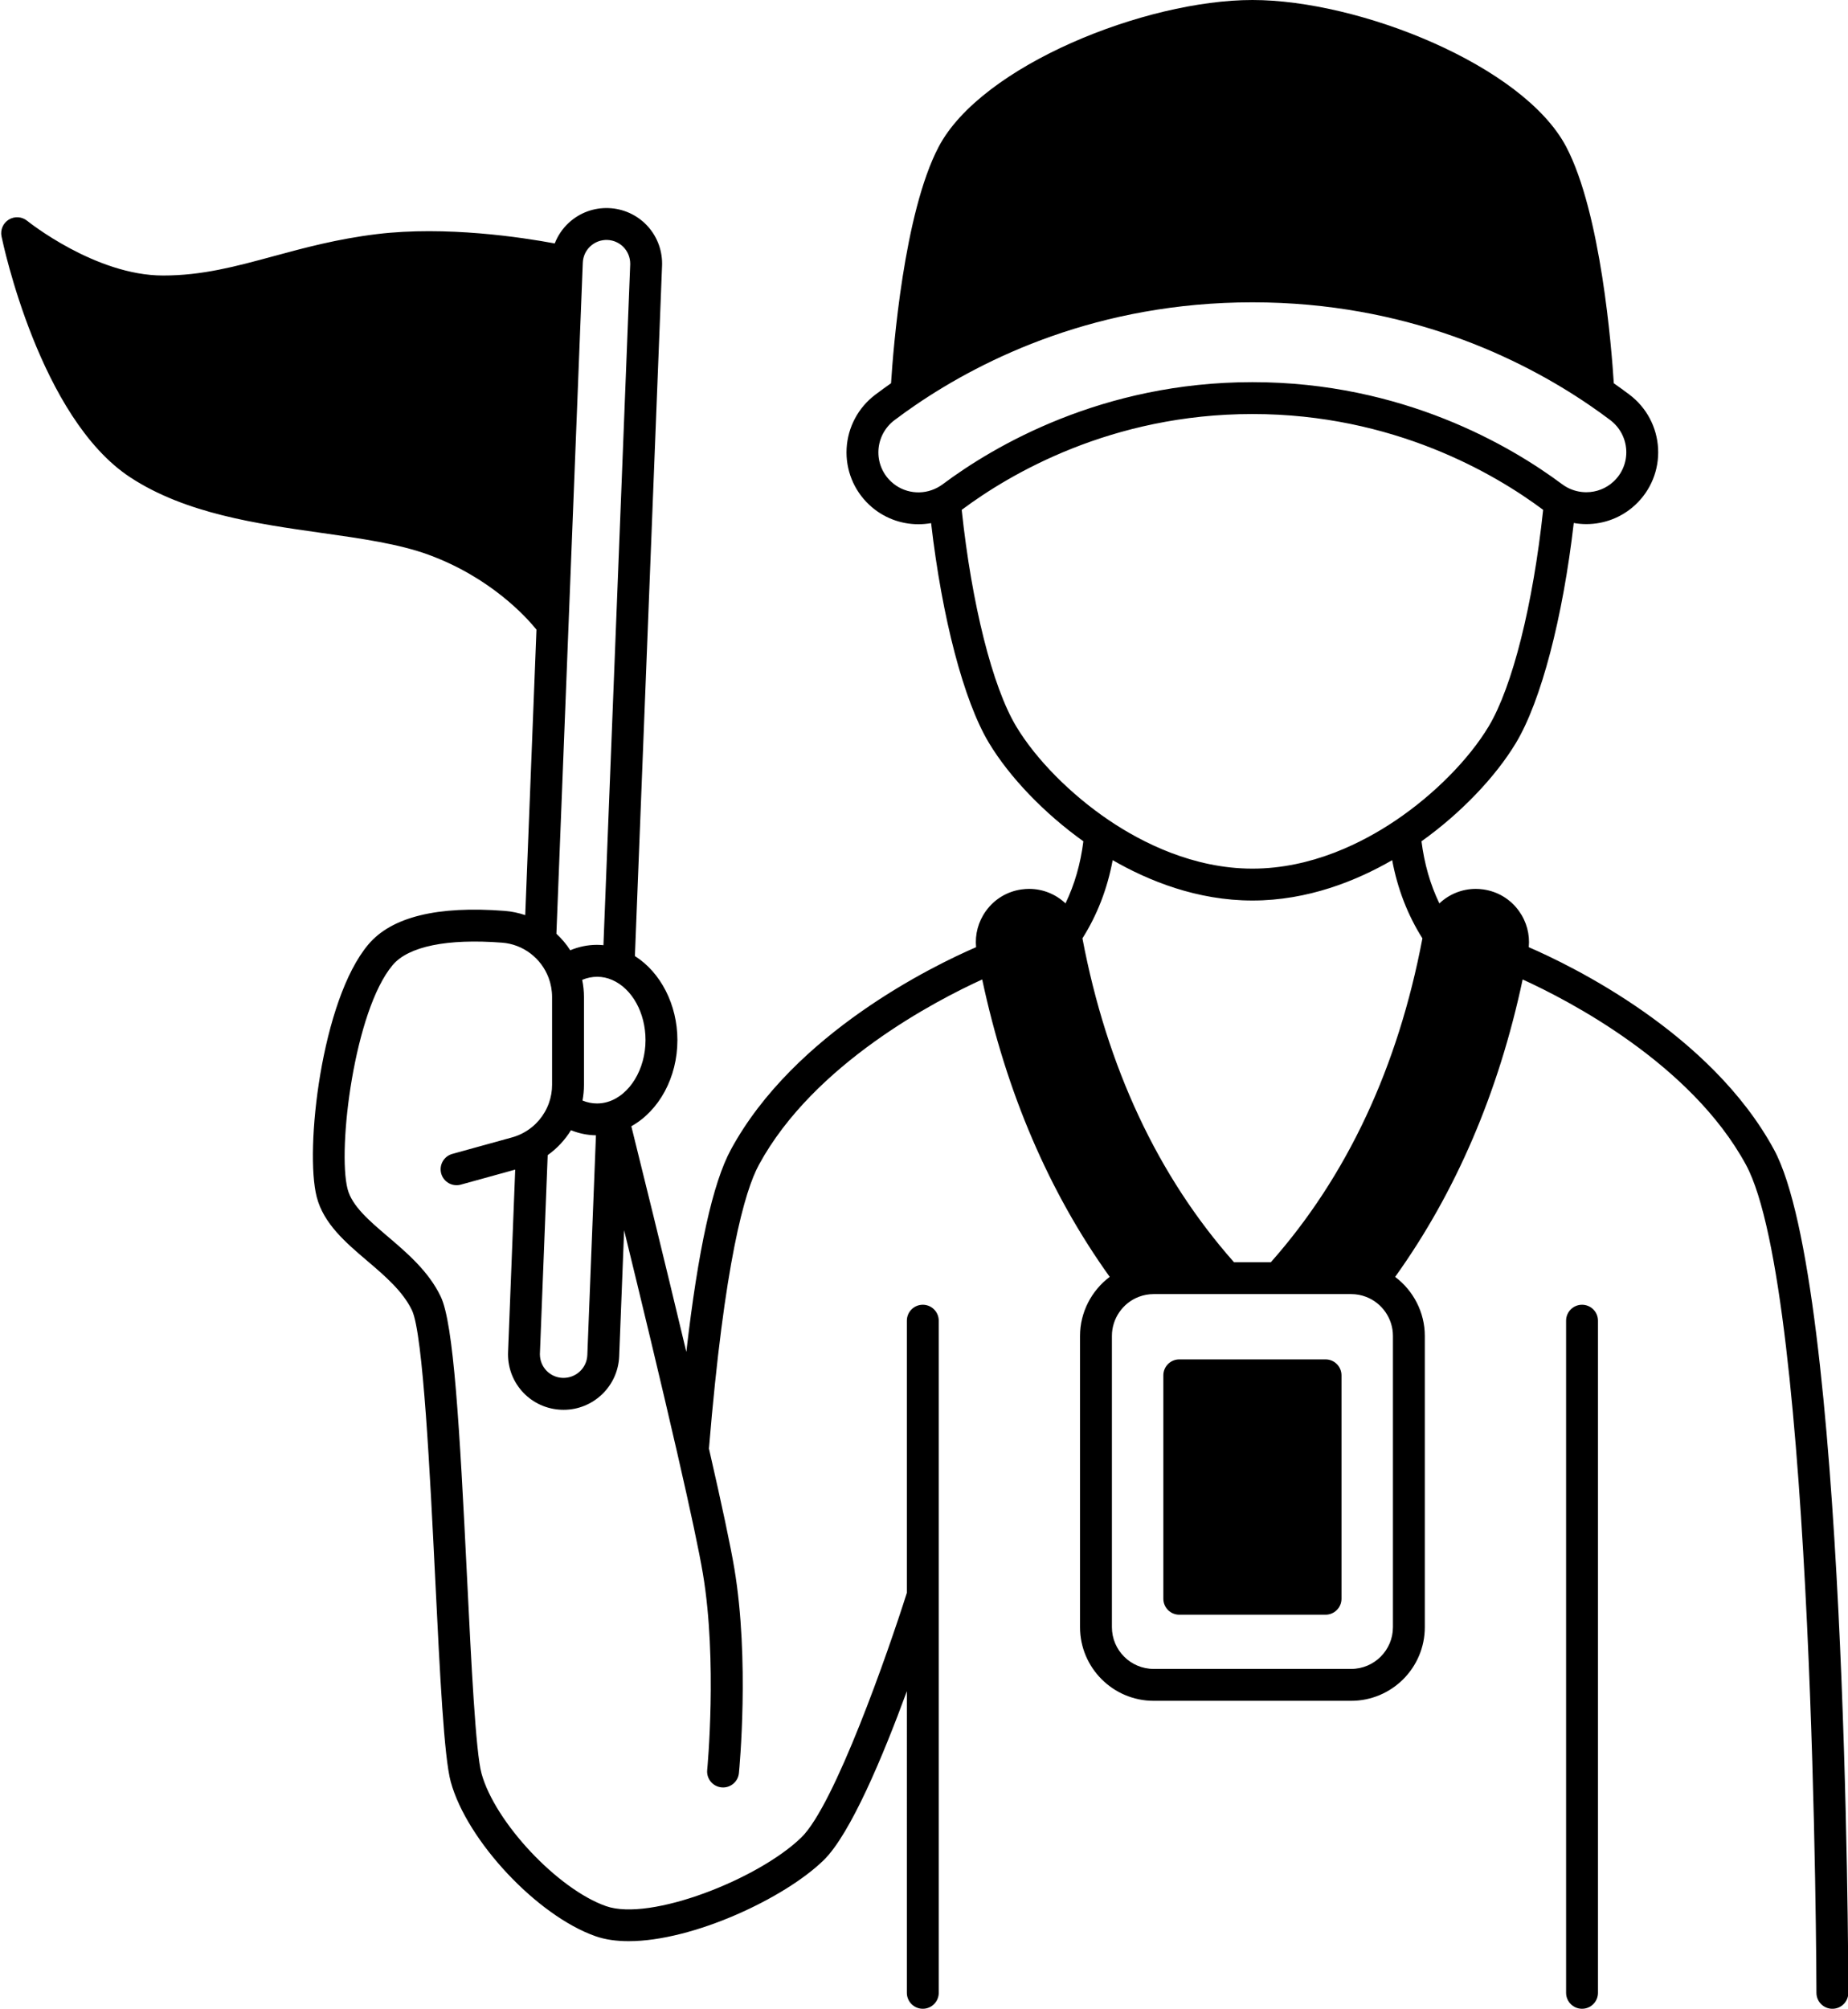 <?xml version="1.0" encoding="UTF-8"?><svg xmlns="http://www.w3.org/2000/svg" xmlns:xlink="http://www.w3.org/1999/xlink" height="504.0" preserveAspectRatio="xMidYMid meet" version="1.0" viewBox="-0.3 0.0 463.8 504.0" width="463.8" zoomAndPan="magnify"><g id="change1_1"><path d="M396.75,327.36c-2.209,0-4,1.791-4,4V500c0,2.209,1.791,4,4,4s4-1.791,4-4V331.36 C400.75,329.151,398.959,327.36,396.75,327.36z"/><path d="M332.38,341.07h-36.71c-2.209,0-4,1.791-4,4v56.06c0,2.209,1.791,4,4,4h36.71c2.209,0,4-1.791,4-4v-56.06 C336.38,342.861,334.589,341.07,332.38,341.07z"/><path d="M444.914,288.41c-15.907-29.266-50.948-46.179-61.536-50.759c0.307-3.236-0.547-6.427-2.47-9.094 c-2.139-2.965-5.308-4.882-8.958-5.401c-0.691-0.092-1.282-0.135-1.859-0.135c-3.512,0-6.743,1.374-9.147,3.645 c-2.283-4.737-3.781-9.952-4.488-15.582c9.771-6.97,18.534-16.075,23.726-24.717c6.302-10.518,11.745-31.354,14.49-55.146 c1.038,0.183,2.092,0.28,3.148,0.28c4.576,0,8.938-1.712,12.282-4.819c3.919-3.639,6.01-8.79,5.735-14.13 c-0.276-5.371-2.904-10.312-7.205-13.552c-1.255-0.948-2.573-1.895-3.911-2.835c-0.546-8.631-3.203-42.703-11.941-59.325 C382.049,16.432,340.924,0,314.03,0c-26.895,0-68.019,16.432-78.751,36.839c-8.733,16.614-11.4,50.666-11.949,59.313 c-1.27,0.893-2.572,1.839-3.948,2.874c-4.296,3.239-6.922,8.17-7.205,13.531c-0.28,5.31,1.78,10.439,5.655,14.08 c0.016,0.015,0.031,0.03,0.047,0.044c3.417,3.194,7.842,4.854,12.321,4.854c1.062,0,2.127-0.096,3.182-0.284 c2.747,23.782,8.192,44.605,14.5,55.118c5.188,8.636,13.948,17.742,23.715,24.714c-0.701,5.62-2.198,10.833-4.485,15.576 c-2.401-2.267-5.629-3.639-9.142-3.639c-0.584,0-1.178,0.043-1.905,0.14c-3.614,0.515-6.783,2.434-8.922,5.401 c-1.926,2.671-2.779,5.866-2.471,9.09c-10.589,4.581-45.627,21.494-61.526,50.759c-4.553,8.379-8.244,25.091-11.195,50.787 c-5.702-23.94-11.672-48.047-13.804-56.621c6.954-3.873,11.563-12.221,11.563-21.616c0-8.889-4.202-16.997-10.665-21.08 l6.812-173.173c0.002-0.052,0.005-0.142,0.005-0.194c0.005-0.118,0.008-0.235,0.008-0.353c0-7.527-5.892-13.653-13.417-13.947 c-3.733-0.14-7.279,1.172-10.013,3.699c-1.577,1.457-2.757,3.225-3.514,5.167c-8.106-1.508-27.303-4.448-44.641-2.34 c-9.965,1.217-18.093,3.42-25.954,5.55c-9.584,2.597-17.861,4.84-27.711,4.84c-16.994,0-33.927-13.586-34.093-13.721 c-1.312-1.07-3.155-1.197-4.601-0.32c-1.447,0.877-2.185,2.57-1.843,4.228c0.382,1.854,9.616,45.568,32.303,60.447 c13.902,9.124,31.975,11.679,47.919,13.934c10.021,1.417,19.487,2.756,26.939,5.488c15.579,5.708,24.544,15.641,27.095,18.787 l-2.819,71.635c-1.665-0.56-3.397-0.928-5.17-1.066c-16.884-1.313-28.393,1.524-34.208,8.429 c-11.814,14.012-15.992,51.558-12.957,63.343c1.724,6.716,7.288,11.452,12.668,16.032c4.402,3.748,8.954,7.623,11.247,12.426 c2.79,5.847,4.55,41.526,5.836,67.577c1.179,23.906,2.198,44.552,3.896,50.729c4.06,14.791,21.723,33.611,36.344,38.726 c2.434,0.854,5.248,1.239,8.308,1.239c16.148,0,39.116-10.755,48.926-20.308c6.771-6.594,14.964-26.285,20.889-42.418V500 c0,2.209,1.791,4,4,4s4-1.791,4-4V331.36c0-2.209-1.791-4-4-4s-4,1.791-4,4v68.28c-4.708,14.862-18.102,53.215-26.47,61.365 c-10.74,10.458-37.9,21.14-49.009,17.25c-12.129-4.244-27.912-21.045-31.274-33.295c-1.466-5.331-2.562-27.533-3.621-49.004 c-1.888-38.257-3.367-63.841-6.606-70.628c-3.027-6.344-8.475-10.981-13.281-15.072c-4.634-3.945-9.012-7.672-10.105-11.934 c-2.583-10.026,1.69-44.766,11.326-56.195c3.948-4.687,13.704-6.677,27.47-5.609c2.585,0.201,5.047,1.141,7.117,2.715 c2.063,1.57,3.636,3.685,4.543,6.099c0.577,1.556,0.87,3.181,0.87,4.829v22.02c0,1.563-0.262,3.089-0.782,4.548 c-1.109,3.139-3.308,5.757-6.217,7.386c-0.941,0.536-1.97,0.96-3.057,1.261l-14.98,4.14c-2.129,0.588-3.378,2.792-2.79,4.921 s2.793,3.378,4.921,2.79l13.652-3.773l-1.792,45.713c-0.012,0.207-0.015,0.404-0.015,0.614c0,7.528,5.891,13.646,13.4,13.927 c0.189,0.008,0.377,0.012,0.565,0.012c7.436,0,13.63-5.898,13.932-13.401l1.242-31.658c4.081,16.68,9.263,38.131,13.352,55.966 c3.349,14.592,5.51,24.764,6.424,30.237c3.675,21.914,1.1,48.948,1.074,49.219c-0.215,2.199,1.393,4.155,3.591,4.37 c0.133,0.013,0.264,0.02,0.395,0.02c2.033,0,3.773-1.544,3.976-3.61c0.112-1.146,2.708-28.343-1.146-51.319 c-0.926-5.548-3.073-15.678-6.377-30.097c3.885-46.896,8.963-64.619,12.547-71.215c13.798-25.398,44.607-41.282,56.032-46.484 c6.035,28.329,16.783,53.388,32.006,74.618c-4.586,3.437-7.452,8.912-7.452,14.807v73.09c0,10.185,8.29,18.47,18.48,18.47h49.57 c10.19,0,18.48-8.286,18.48-18.47v-73.09c0-5.893-2.864-11.365-7.447-14.8c15.23-21.238,25.978-46.301,32.002-74.624 c11.426,5.202,42.235,21.086,56.04,46.483c17.275,31.809,17.693,206.02,17.695,207.776c0.003,2.208,1.793,3.995,4,3.995 c0.001,0,0.003,0,0.005,0c2.209-0.003,3.998-1.796,3.995-4.005C463.571,492.742,463.149,321.986,444.914,288.41z M152.267,276.449 c-0.88,0.273-1.801,0.411-2.737,0.411c-1.252,0-2.469-0.251-3.64-0.738c0.239-1.293,0.37-2.609,0.37-3.942v-22.02 c0-1.454-0.16-2.893-0.447-4.313c2.458-1.031,5.129-1.04,7.54,0.03c4.998,2.176,8.356,8.237,8.356,15.083 C161.71,268.264,157.745,274.776,152.267,276.449z M147.871,61.786c1.167-1.078,2.682-1.634,4.273-1.579 c3.211,0.125,5.727,2.74,5.725,5.99c-0.003,0.084-0.006,0.168-0.007,0.253l-6.715,170.694c-0.535-0.05-1.073-0.084-1.616-0.084 c-2.301,0-4.565,0.469-6.711,1.36c-0.977-1.521-2.149-2.907-3.477-4.144l6.624-168.353 C146.028,64.333,146.704,62.864,147.871,61.786z M140.91,345.713c-3.202-0.12-5.709-2.726-5.709-5.933v-0.131 c0.003-0.041,0.005-0.081,0.007-0.122l1.949-49.705c2.353-1.675,4.332-3.803,5.844-6.25c2.009,0.809,4.121,1.244,6.267,1.277 L147.104,340C146.972,343.281,144.202,345.818,140.91,345.713z M309.398,316.69c-19.105-21.585-31.896-48.905-38.036-81.257 c3.713-5.876,6.256-12.446,7.59-19.619c8.967,5.175,21.173,10.126,35.078,10.126c13.911,0,26.113-4.952,35.071-10.126 c1.338,7.183,3.88,13.754,7.587,19.62c-6.132,32.354-18.922,59.672-38.036,81.256H309.398z M223.373,120.867 c-0.014-0.013-0.028-0.026-0.042-0.04c-2.168-2.026-3.322-4.886-3.166-7.849c0.158-2.994,1.628-5.751,4.028-7.561 c1.864-1.401,3.586-2.638,5.271-3.783c17.242-11.763,45.909-25.784,84.566-25.784c38.666,0,67.323,14.021,84.556,25.785 c1.807,1.232,3.564,2.493,5.228,3.75c2.41,1.815,3.88,4.577,4.034,7.577c0.153,2.97-1.01,5.833-3.191,7.858 c-1.859,1.729-4.288,2.68-6.837,2.68c-1.646,0-3.283-0.404-4.722-1.162c-0.495-0.263-0.948-0.548-1.357-0.855 c-12.822-9.562-39.969-25.604-77.711-25.604c-37.78,0-64.932,16.061-77.752,25.634c-0.416,0.311-0.855,0.587-1.305,0.823 c-0.007,0.003-0.014,0.007-0.021,0.011C231.153,124.368,226.506,123.771,223.373,120.867z M254.74,182.252 c-5.969-9.947-11.156-30.614-13.68-54.325c0.001-0.001,0.002-0.001,0.003-0.002c12.027-8.98,37.499-24.045,72.967-24.045 c35.432,0,60.901,15.047,72.919,24.01c0.013,0.01,0.027,0.018,0.04,0.028c-2.524,23.713-7.708,44.384-13.668,54.333 c-4.97,8.273-13.698,17.093-23.349,23.594c-8.176,5.518-21.048,12.095-35.942,12.095c-14.889,0-27.77-6.578-35.954-12.096 C268.432,199.341,259.708,190.521,254.74,182.252z M349.29,408.26c0,5.773-4.701,10.47-10.48,10.47h-49.57 c-5.779,0-10.48-4.697-10.48-10.47v-73.09c0-4.329,2.716-8.267,6.765-9.802c1.18-0.45,2.43-0.678,3.715-0.678h49.57 c1.294,0,2.541,0.229,3.705,0.68c0.009,0.004,0.018,0.007,0.027,0.011c4.036,1.53,6.748,5.464,6.748,9.79V408.26z"/></g></svg>